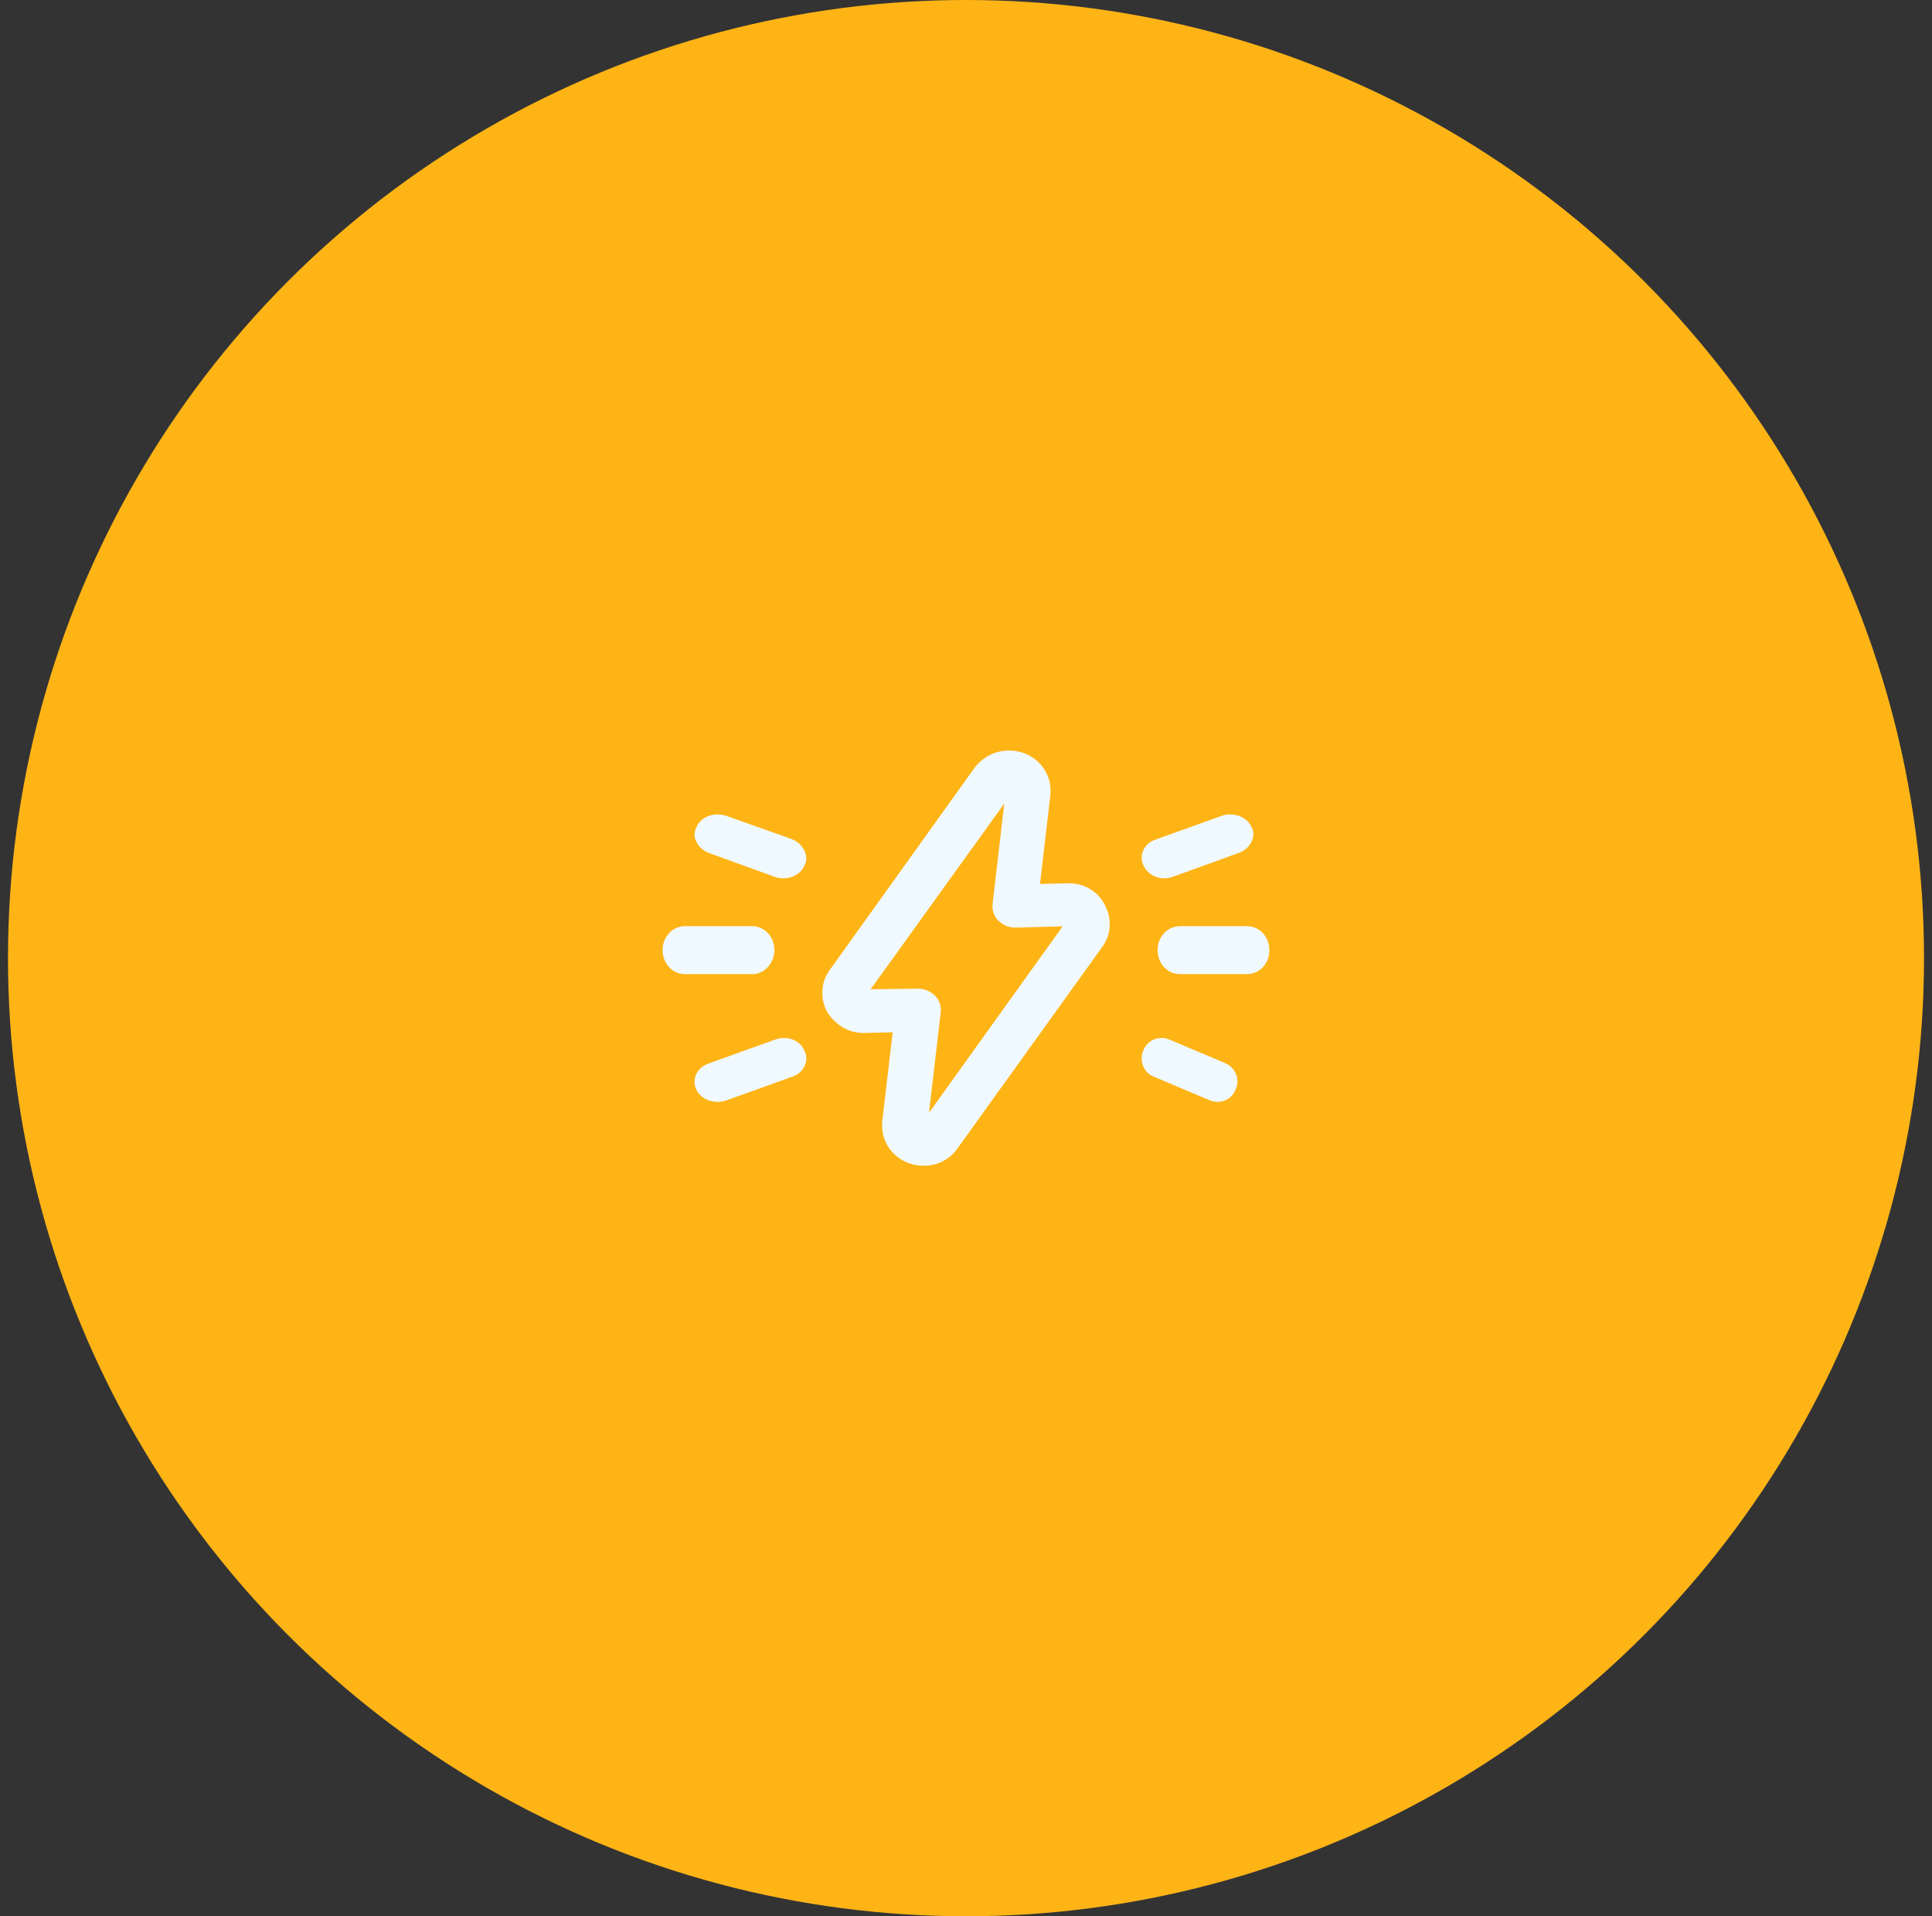 <svg xmlns="http://www.w3.org/2000/svg" width="121" height="120" viewBox="0 0 121 120" fill="none"><rect x="0" y="0" width="121" height="120" fill="#333333" stroke="none"/><circle cx="60.5" cy="60" r="60" fill="#FFB416"/><path d="M73.488 54.894L77.589 53.409C77.962 53.264 78.21 53.047 78.376 52.721C78.541 52.395 78.541 52.069 78.376 51.779C78.086 51.127 77.216 50.838 76.512 51.091L72.37 52.576C71.831 52.757 71.5 53.228 71.5 53.735C71.5 53.916 71.541 54.061 71.624 54.206C71.914 54.857 72.743 55.183 73.488 54.894Z" fill="#F0F9FF"/><path d="M76.747 66.582L73.213 65.091C72.571 64.837 71.857 65.128 71.607 65.782C71.536 65.928 71.5 66.109 71.5 66.255C71.5 66.764 71.785 67.236 72.25 67.418L75.783 68.909C76.426 69.163 77.139 68.872 77.389 68.218C77.675 67.6 77.389 66.873 76.747 66.582Z" fill="#F0F9FF"/><path d="M78.108 58H73.892C73.136 58 72.5 58.643 72.5 59.5C72.5 60.314 73.097 61 73.892 61H78.108C78.864 61 79.5 60.357 79.5 59.5C79.5 58.686 78.903 58 78.108 58Z" fill="#F0F9FF"/><path d="M49.589 52.546L45.488 51.092C44.743 50.837 43.914 51.128 43.624 51.782C43.459 52.109 43.459 52.437 43.624 52.727C43.79 53.054 44.038 53.273 44.411 53.418L48.512 54.908C49.257 55.163 50.086 54.872 50.376 54.218C50.459 54.072 50.5 53.891 50.5 53.745C50.459 53.2 50.127 52.764 49.589 52.546Z" fill="#F0F9FF"/><path d="M48.536 65.106L44.399 66.591C43.647 66.845 43.313 67.569 43.605 68.221C43.898 68.873 44.775 69.162 45.486 68.909L49.623 67.424C50.166 67.243 50.5 66.772 50.5 66.265C50.5 66.084 50.458 65.939 50.375 65.794C50.124 65.143 49.288 64.817 48.536 65.106Z" fill="#F0F9FF"/><path d="M48.5 59.5C48.5 58.686 47.903 58 47.108 58H42.892C42.136 58 41.5 58.643 41.5 59.5C41.5 60.314 42.097 61 42.892 61H47.148C47.864 61 48.5 60.314 48.5 59.5Z" fill="#F0F9FF"/><path d="M66.88 55.315L65.133 55.355L65.783 49.811C65.905 48.64 65.255 47.586 64.117 47.156C62.979 46.766 61.76 47.117 61.028 48.093L51.966 60.742C51.397 61.523 51.356 62.538 51.803 63.357C52.291 64.177 53.185 64.724 54.16 64.685L55.908 64.646L55.258 70.189C55.136 71.36 55.786 72.414 56.924 72.844C57.249 72.961 57.533 73 57.858 73C58.712 73 59.484 72.61 59.972 71.907L69.034 59.297C69.603 58.517 69.644 57.502 69.197 56.682C68.79 55.823 67.855 55.276 66.88 55.315ZM58.184 69.682L58.915 63.397C58.956 63.006 58.834 62.616 58.549 62.342C58.265 62.069 57.899 61.913 57.493 61.913C57.493 61.913 57.493 61.913 57.452 61.913L54.526 61.952L62.898 50.318L62.166 56.604C62.126 56.994 62.247 57.385 62.532 57.658C62.816 57.931 63.182 58.087 63.589 58.087L66.555 58.009L58.184 69.682Z" fill="#F0F9FF"/></svg>